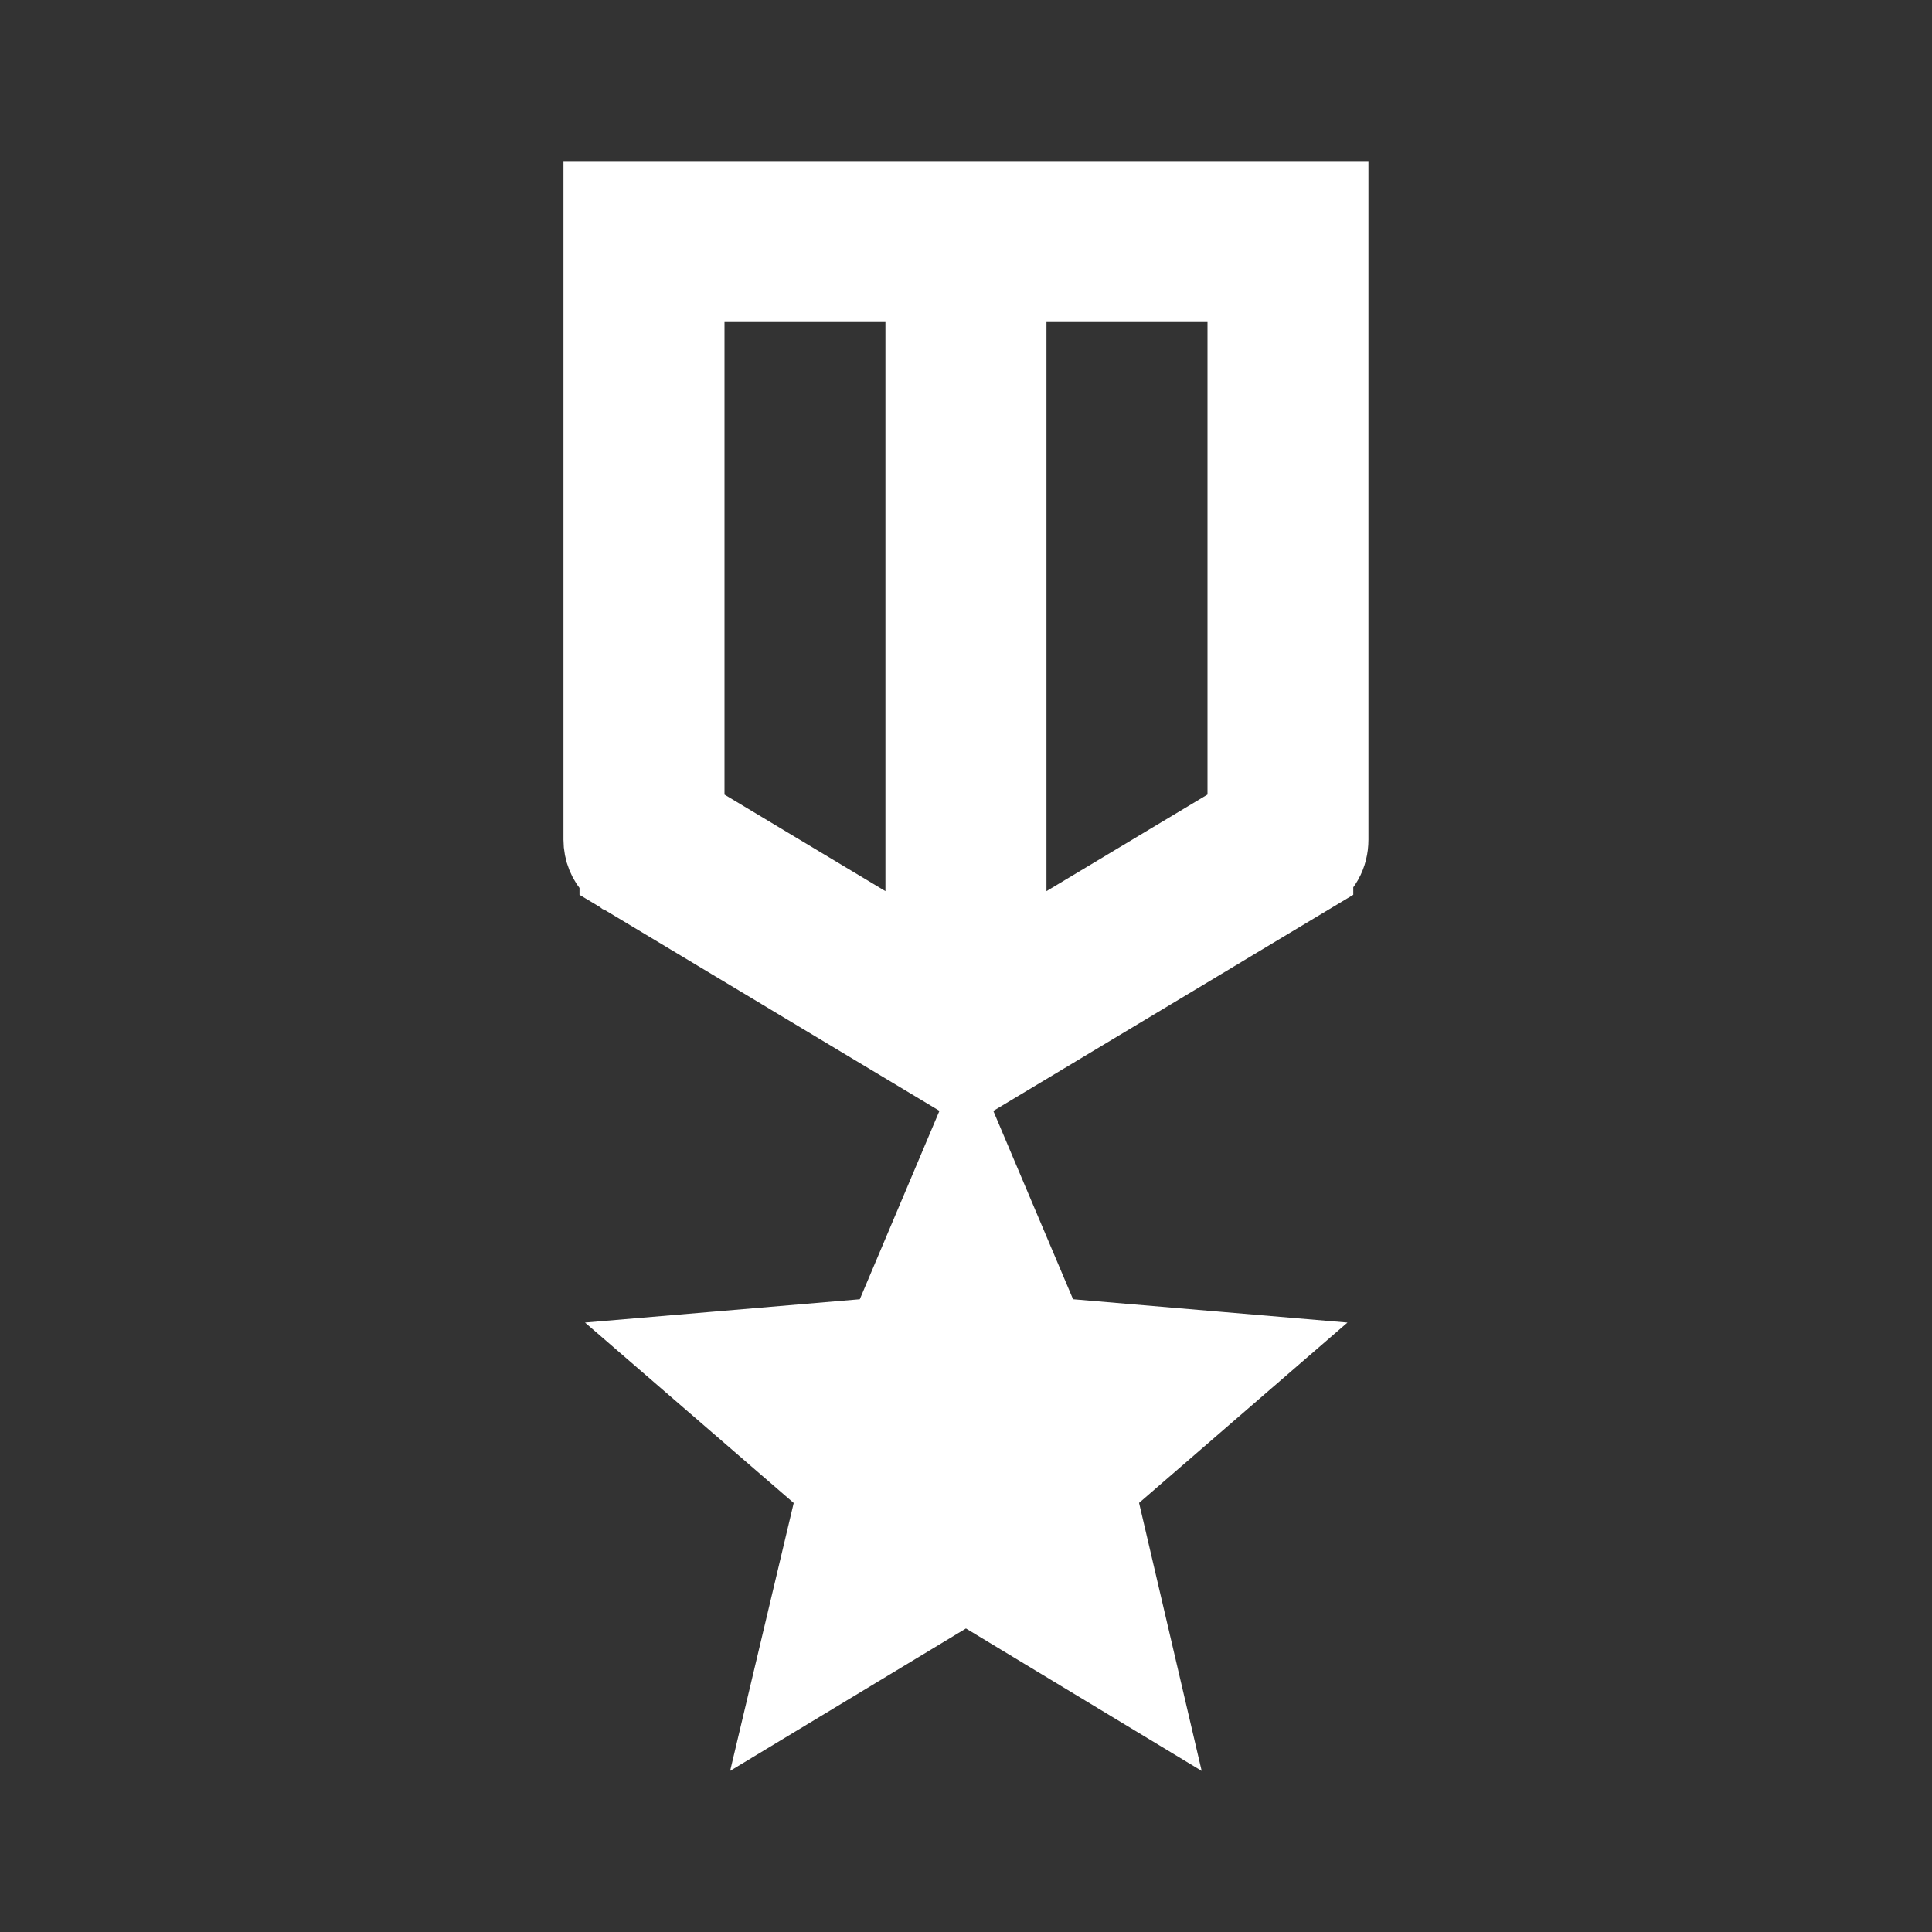 <svg width="20" height="20" viewBox="0 0 20 20" fill="none" xmlns="http://www.w3.org/2000/svg">
<rect x="0" y="0" width="20" height="20" fill="#333333" stroke="none"/>
<path d="M10.648 13.645L10.765 13.923L11.066 13.948L12.725 14.089L11.464 15.18L11.236 15.378L11.305 15.673L11.683 17.291L10.258 16.43L10 16.274L9.741 16.43L8.32 17.288L8.703 15.674L8.773 15.379L8.543 15.18L7.281 14.089L8.943 13.948L9.242 13.923L9.361 13.645L10.004 12.124L10.648 13.645ZM13.666 2.167V8.692C13.666 8.82 13.605 8.922 13.509 8.979V8.98L10.026 11.071L10.004 11.084L9.983 11.071L6.499 8.98V8.979L6.492 8.976L6.426 8.925C6.368 8.865 6.333 8.783 6.333 8.692V2.167H13.666ZM7 8.509L7.242 8.654L8.909 9.654L9.666 10.108V2.834H7V8.509ZM10.333 10.108L11.09 9.654L12.757 8.654L13 8.509V2.834H10.333V10.108Z" fill="white" stroke="white"/>
</svg>
